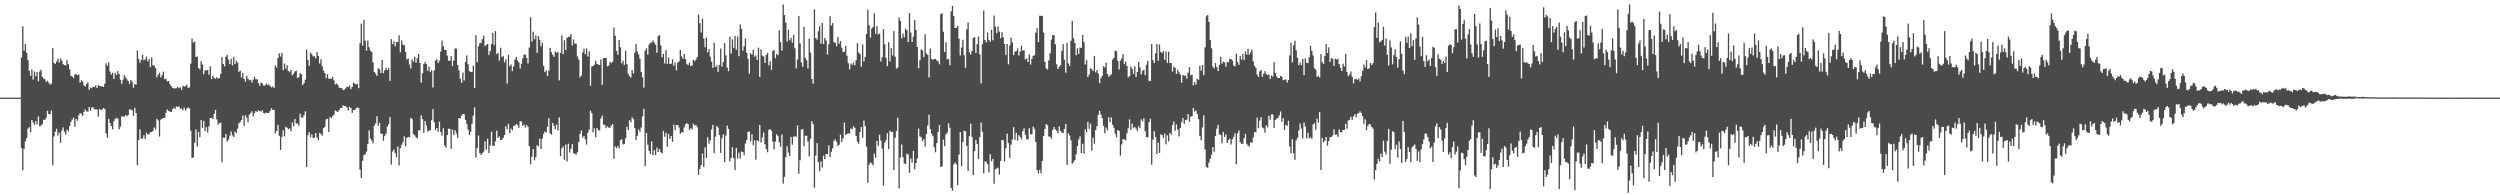 <?xml version="1.0" encoding="UTF-8"?>
<svg xmlns="http://www.w3.org/2000/svg" width="1920" height="150">
  <path d="M0 74.998h1v1.000H0zM1 74.998h1v1.000H1zM2 74.998h1v1.000H2zM3 74.998h1v1.000H3zM4 74.998h1v1.000H4zM5 74.998h1v1.000H5zM6 74.998h1v1.000H6zM7 74.998h1v1.000H7zM8 74.998h1v1.000H8zM9 74.998h1v1.000H9zM10 74.995h1v1.000H10zM11 74.998h1v1.000H11zM12 74.998h1v1.000H12zM13 74.998h1v1.000H13zM14 74.998h1v1.000H14zM15 74.998h1v1.000H15zM16 44.144h1v69.454H16zM17 20.297h1v110.477H17zM18 38.992h1v75.323H18zM19 33.797h1v74.767H19zM20 40.544h1v65.618H20zM21 46.211h1v52.538H21zM22 54.408h1v43.206H22zM23 58.264h1v43.295H23zM24 53.481h1v38.681H24zM25 61.127h1v32.991H25zM26 54.902h1v40.979H26zM27 58.553h1v34.554H27zM28 55.337h1v40.224H28zM29 62.473h1v26.900H29zM30 54.975h1v42.073H30zM31 53.540h1v42.924H31zM32 59.003h1v36.271H32zM33 60.260h1v31.698H33zM34 60.887h1v31.171H34zM35 63.018h1v27.404H35zM36 62.038h1v23.051H36zM37 63.515h1v24.062H37zM38 64.899h1v22.943H38zM39 64.215h1v20.705H39zM40 37.024h1v89.962H40zM41 48.470h1v56.401H41zM42 49.026h1v52.116H42zM43 47.262h1v51.627H43zM44 45.220h1v58.848H44zM45 48.042h1v53.849H45zM46 44.948h1v64.705H46zM47 46.600h1v53.673H47zM48 49.274h1v48.557H48zM49 49.917h1v51.302H49zM50 50.345h1v52.904H50zM51 46.243h1v53.350H51zM52 49.253h1v51.611H52zM53 53.231h1v43.597H53zM54 58.262h1v35.291H54zM55 58.857h1v32.911H55zM56 60.027h1v30.215H56zM57 57.225h1v40.089H57zM58 56.985h1v34.392H58zM59 57.825h1v34.950H59zM60 57.253h1v31.254H60zM61 63.480h1v23.291H61zM62 61.739h1v25.740H62zM63 62.693h1v26.431H63zM64 65.703h1v20.135H64zM65 66.412h1v17.663H65zM66 64.510h1v20.984H66zM67 63.263h1v22.474H67zM68 68.999h1v13.174H68zM69 67.184h1v17.768H69zM70 67.735h1v14.738H70zM71 66.563h1v15.843H71zM72 66.909h1v16.889H72zM73 65.611h1v18.423H73zM74 67.612h1v16.463H74zM75 65.380h1v24.204H75zM76 66.076h1v17.628H76zM77 66.186h1v18.459H77zM78 66.316h1v17.690H78zM79 66.728h1v16.166H79zM80 64.268h1v19.505H80zM81 48.589h1v53.913H81zM82 50.489h1v55.293H82zM83 47.882h1v43.343H83zM84 54.964h1v39.452H84zM85 57.266h1v39.532H85zM86 55.836h1v43.520H86zM87 60.674h1v32.341H87zM88 55.865h1v35.339H88zM89 57.539h1v32.991H89zM90 54.616h1v36.527H90zM91 56.770h1v42.620H91zM92 61.324h1v35.850H92zM93 64.343h1v24.911H93zM94 61.084h1v28.610H94zM95 57.715h1v31.744H95zM96 59.443h1v28.878H96zM97 60.972h1v28.365H97zM98 62.299h1v26.028H98zM99 64.403h1v19.656H99zM100 61.434h1v22.698H100zM101 62.679h1v22.128H101zM102 67.284h1v21.703H102zM103 64.455h1v18.398H103zM104 65.076h1v21.705H104zM105 38.702h1v88.168H105zM106 45.133h1v62.608H106zM107 48.207h1v51.167H107zM108 45.987h1v60.480H108zM109 42.119h1v64.380H109zM110 46.310h1v57.564H110zM111 45.513h1v61.196H111zM112 43.444h1v58.390H112zM113 47.173h1v56.037H113zM114 45.234h1v57.937H114zM115 51.489h1v50.070H115zM116 44.126h1v57.255H116zM117 50.111h1v50.514H117zM118 50.441h1v47.463H118zM119 52.304h1v47.079H119zM120 59.411h1v31.853H120zM121 57.326h1v35.255H121zM122 55.868h1v49.006H122zM123 59.470h1v32.487H123zM124 57.706h1v33.437H124zM125 55.000h1v35.504H125zM126 60.873h1v29.599H126zM127 60.583h1v26.022H127zM128 62.480h1v21.664H128zM129 62.132h1v23.012H129zM130 64.526h1v21.199H130zM131 66.126h1v19.874H131zM132 67.376h1v16.665H132zM133 67.946h1v14.676H133zM134 67.841h1v15.775H134zM135 67.811h1v13.973H135zM136 66.808h1v15.411H136zM137 67.756h1v13.884H137zM138 66.957h1v16.530H138zM139 69.083h1v14.294H139zM140 65.838h1v18.883H140zM141 66.582h1v16.061H141zM142 66.179h1v18.652H142zM143 64.950h1v18.505H143zM144 67.545h1v14.850H144zM145 67.049h1v16.241H145zM146 48.882h1v51.535H146zM147 29.597h1v91.795H147zM148 32.691h1v88.177H148zM149 31.876h1v77.710H149zM150 43.838h1v55.614H150zM151 43.295h1v69.214H151zM152 52.197h1v49.120H152zM153 53.345h1v51.920H153zM154 46.976h1v45.163H154zM155 49.507h1v48.754H155zM156 57.026h1v35.850H156zM157 54.064h1v46.745H157zM158 54.124h1v43.581H158zM159 53.725h1v48.015H159zM160 57.465h1v39.537H160zM161 50.896h1v39.793H161zM162 60.729h1v29.762H162zM163 58.159h1v33.277H163zM164 59.793h1v27.654H164zM165 60.484h1v23.877H165zM166 59.354h1v32.352H166zM167 60.390h1v35.374H167zM168 59.960h1v34.534H168zM169 56.797h1v37.479H169zM170 43.929h1v80.576H170zM171 49.214h1v56.493H171zM172 50.926h1v54.959H172zM173 43.616h1v59.294H173zM174 42.098h1v66.774H174zM175 45.765h1v61.546H175zM176 49.228h1v55.016H176zM177 45.055h1v55.943H177zM178 50.283h1v53.771H178zM179 43.684h1v61.475H179zM180 49.214h1v51.782H180zM181 46.694h1v55.534H181zM182 48.072h1v50.706H182zM183 55.209h1v39.514H183zM184 54.302h1v39.505H184zM185 59.557h1v32.627H185zM186 55.877h1v32.941H186zM187 60.697h1v35.902H187zM188 62.757h1v25.779H188zM189 58.202h1v32.103H189zM190 60.306h1v33.746H190zM191 61.663h1v26.477H191zM192 61.260h1v25.619H192zM193 63.501h1v21.954H193zM194 61.171h1v28.198H194zM195 58.990h1v27.930H195zM196 60.963h1v24.310H196zM197 60.837h1v25.253H197zM198 63.840h1v20.771H198zM199 65.840h1v19.471H199zM200 63.414h1v22.337H200zM201 64.119h1v20.457H201zM202 65.749h1v21.034H202zM203 65.691h1v21.481H203zM204 64.128h1v22.350H204zM205 65.172h1v21.602H205zM206 64.833h1v21.879H206zM207 66.161h1v18.926H207zM208 67.145h1v16.079H208zM209 66.360h1v18.073H209zM210 67.593h1v16.768H210zM211 50.281h1v52.226H211zM212 51.897h1v48.644H212zM213 44.538h1v51.425H213zM214 40.974h1v63.300H214zM215 43.476h1v71.560H215zM216 40.620h1v64.442H216zM217 53.938h1v46.149H217zM218 48.811h1v55.888H218zM219 52.810h1v44.554H219zM220 50.153h1v47.923H220zM221 54.545h1v44.685H221zM222 55.486h1v43.071H222zM223 53.652h1v47.104H223zM224 57.859h1v36.191H224zM225 56.751h1v40.210H225zM226 54.897h1v36.502H226zM227 54.261h1v40.590H227zM228 60.015h1v34.950H228zM229 59.237h1v37.321H229zM230 56.083h1v31.256H230zM231 57.117h1v33.094H231zM232 65.279h1v25.104H232zM233 63.826h1v24.577H233zM234 61.176h1v24.296H234zM235 38.102h1v90.143H235zM236 45.987h1v57.955H236zM237 50.491h1v51.027H237zM238 40.315h1v65.037H238zM239 41.622h1v61.469H239zM240 43.332h1v62.718H240zM241 43.080h1v62.650H241zM242 44.774h1v57.394H242zM243 39.869h1v65.746H243zM244 43.039h1v64.719H244zM245 48.800h1v53.137H245zM246 45.527h1v57.401H246zM247 50.867h1v53.309H247zM248 54.147h1v44.183H248zM249 56.053h1v41.329H249zM250 60.049h1v31.691H250zM251 56.962h1v34.195H251zM252 60.358h1v41.039H252zM253 60.429h1v29.306H253zM254 60.519h1v30.276H254zM255 59.008h1v30.148H255zM256 61.697h1v26.349H256zM257 64.822h1v20.025H257zM258 64.085h1v21.435H258zM259 65.154h1v20.817H259zM260 67.371h1v17.152H260zM261 67.442h1v15.479H261zM262 67.678h1v15.120H262zM263 69.223h1v11.609H263zM264 68.788h1v12.666H264zM265 67.907h1v13.662H265zM266 66.353h1v16.209H266zM267 66.914h1v17.850H267zM268 65.712h1v16.287H268zM269 68.500h1v14.399H269zM270 66.799h1v19.915H270zM271 63.332h1v21.254H271zM272 64.378h1v20.082H272zM273 64.815h1v18.473H273zM274 64.362h1v18.073H274zM275 67.738h1v15.319H275zM276 33.119h1v97.153H276zM277 18.102h1v118.602H277zM278 34.943h1v88.575H278zM279 15.276h1v103.983H279zM280 31.219h1v87.151H280zM281 38.844h1v77.612H281zM282 31.064h1v79.443H282zM283 36.241h1v63.934H283zM284 38.995h1v67.406H284zM285 39.844h1v68.069H285zM286 47.898h1v62.135H286zM287 55.245h1v41.272H287zM288 56.513h1v38.207H288zM289 58.317h1v30.995H289zM290 52.489h1v44.069H290zM291 53.183h1v41.192H291zM292 56.140h1v46.420H292zM293 45.985h1v56.831H293zM294 56.234h1v51.796H294zM295 53.959h1v50.404H295zM296 51.855h1v50.821H296zM297 53.799h1v43.355H297zM298 52.155h1v43.339H298zM299 62.169h1v27.720H299zM300 30.070h1v96.323H300zM301 33.884h1v82.505H301zM302 31.739h1v83.034H302zM303 35.587h1v82.036H303zM304 32.229h1v88.525H304zM305 32.373h1v80.095H305zM306 27.072h1v100.008H306zM307 40.231h1v73.586H307zM308 31.059h1v80.148H308zM309 34.401h1v74.824H309zM310 34.666h1v70.068H310zM311 39.851h1v72.558H311zM312 45.625h1v60.354H312zM313 44.989h1v60.178H313zM314 49.498h1v55.918H314zM315 52.666h1v37.832H315zM316 45.781h1v45.486H316zM317 47.314h1v55.520H317zM318 43.490h1v60.324H318zM319 48.152h1v57.372H319zM320 44.742h1v61.441H320zM321 41.460h1v58.569H321zM322 48.379h1v51.782H322zM323 63.448h1v25.204H323zM324 56.282h1v35.243H324zM325 49.203h1v52.814H325zM326 47.642h1v45.351H326zM327 49.184h1v47.168H327zM328 54.408h1v46.651H328zM329 51.151h1v49.004H329zM330 55.396h1v44.781H330zM331 53.876h1v38.482H331zM332 67.195h1v16.642H332zM333 54.128h1v39.695H333zM334 46.591h1v53.375H334zM335 45.525h1v52.762H335zM336 48.415h1v52.810H336zM337 46.630h1v46.825H337zM338 39.599h1v61.816H338zM339 31.160h1v72.926H339zM340 35.598h1v62.940H340zM341 38.308h1v73.450H341zM342 38.303h1v75.179H342zM343 42.751h1v60.965H343zM344 46.548h1v52.265H344zM345 46.777h1v52.251H345zM346 42.998h1v71.274H346zM347 50.807h1v48.777H347zM348 46.500h1v57.138H348zM349 37.175h1v62.833H349zM350 37.392h1v65.092H350zM351 49.995h1v55.930H351zM352 54.089h1v36.635H352zM353 60.539h1v30.428H353zM354 63.602h1v25.255H354zM355 55.730h1v31.748H355zM356 61.777h1v26.051H356zM357 47.596h1v44.522H357zM358 42.613h1v52.517H358zM359 49.384h1v50.155H359zM360 54.556h1v49.129H360zM361 55.280h1v46.012H361zM362 55.440h1v39.528H362zM363 50.377h1v38.461H363zM364 67.637h1v14.832H364zM365 27.104h1v93.855H365zM366 47.765h1v65.971H366zM367 35.513h1v68.509H367zM368 33.199h1v84.432H368zM369 32.945h1v86.078H369zM370 30.082h1v87.511H370zM371 27.308h1v89.147H371zM372 35.440h1v73.130H372zM373 34.495h1v80.379H373zM374 33.767h1v72.766H374zM375 42.206h1v75.332H375zM376 39.153h1v72.533H376zM377 33.774h1v67.376H377zM378 25.227h1v86.872H378zM379 34.666h1v77.220H379zM380 23.893h1v84.602H380zM381 41.549h1v58.809H381zM382 40.725h1v65.275H382zM383 46.438h1v58.353H383zM384 36.626h1v70.901H384zM385 43.838h1v63.528H385zM386 42.908h1v62.972H386zM387 47.903h1v55.795H387zM388 45.509h1v51.418H388zM389 64.091h1v35.287H389zM390 42.087h1v53.027H390zM391 50.878h1v51.354H391zM392 49.532h1v49.258H392zM393 54.625h1v45.454H393zM394 50.983h1v45.758H394zM395 45.776h1v50.510H395zM396 43.716h1v51.409H396zM397 46.509h1v49.557H397zM398 47.912h1v50.217H398zM399 52.560h1v40.503H399zM400 48.880h1v44.529H400zM401 44.893h1v51.704H401zM402 41.931h1v53.732H402zM403 41.975h1v56.019H403zM404 44.506h1v51.519H404zM405 48.720h1v48.724H405zM406 36.582h1v75.609H406zM407 13.250h1v112.958H407zM408 31.952h1v88.401H408zM409 24.314h1v90.168H409zM410 30.167h1v92.942H410zM411 27.335h1v93.425H411zM412 40.615h1v70.832H412zM413 27.738h1v84.755H413zM414 30.499h1v76.073H414zM415 35.582h1v78.786H415zM416 32.831h1v73.620H416zM417 50.519h1v52.245H417zM418 55.389h1v45.653H418zM419 54.053h1v47.729H419zM420 58.388h1v38.997H420zM421 54.398h1v36.408H421zM422 36.701h1v65.824H422zM423 40.134h1v63.217H423zM424 42.030h1v52.451H424zM425 43.682h1v52.943H425zM426 39.542h1v59.619H426zM427 40.583h1v55.078H427zM428 39.972h1v60.217H428zM429 61.688h1v28.498H429zM430 40.702h1v79.280H430zM431 27.196h1v86.739H431zM432 41.556h1v70.946H432zM433 30.894h1v91.880H433zM434 38.354h1v72.631H434zM435 29.089h1v94.938H435zM436 28.205h1v82.189H436zM437 28.281h1v88.866H437zM438 26.168h1v88.165H438zM439 34.856h1v75.911H439zM440 30.322h1v87.378H440zM441 33.424h1v84.645H441zM442 33.517h1v85.194H442zM443 43.295h1v73.654H443zM444 45.753h1v63.471H444zM445 59.484h1v43.284H445zM446 57.978h1v42.293H446zM447 40.338h1v65.449H447zM448 37.429h1v66.994H448zM449 41.643h1v65.323H449zM450 37.118h1v73.922H450zM451 43.435h1v58.550H451zM452 39.443h1v59.999H452zM453 65.840h1v19.169H453zM454 51.068h1v35.843H454zM455 50.782h1v50.782H455zM456 49.660h1v48.965H456zM457 46.642h1v58.859H457zM458 49.173h1v49.127H458zM459 49.562h1v50.375H459zM460 49.942h1v50.294H460zM461 45.644h1v45.385H461zM462 65.089h1v23.648H462zM463 44.653h1v51.011H463zM464 44.479h1v51.588H464zM465 44.433h1v53.977H465zM466 50.878h1v46.179H466zM467 50.388h1v47.637H467zM468 47.420h1v50.617H468zM469 48.482h1v47.907H469zM470 47.360h1v47.875H470zM471 21.192h1v100.733H471zM472 27.420h1v84.995H472zM473 38.933h1v74.815H473zM474 41.979h1v70.175H474zM475 30.672h1v83.459H475zM476 36.282h1v71.461H476zM477 48.624h1v58.298H477zM478 46.614h1v64.391H478zM479 49.807h1v60.860H479zM480 38.972h1v67.280H480zM481 49.306h1v47.958H481zM482 56.804h1v43.076H482zM483 58.543h1v33.753H483zM484 59.555h1v34.280H484zM485 53.808h1v36.298H485zM486 56.374h1v34.985H486zM487 40.514h1v57.868H487zM488 33.714h1v73.908H488zM489 39.512h1v64.886H489zM490 41.908h1v57.536H490zM491 45.094h1v56.138H491zM492 55.211h1v42.611H492zM493 59.464h1v29.894H493zM494 67.296h1v16.212H494zM495 38.887h1v88.719H495zM496 37.083h1v65.000H496zM497 41.956h1v69.196H497zM498 34.156h1v81.761H498zM499 32.865h1v85.286H499zM500 32.579h1v76.057H500zM501 31.009h1v88.339H501zM502 32.597h1v82.896H502zM503 34.280h1v84.764H503zM504 40.519h1v72.869H504zM505 27.729h1v89.040H505zM506 27.001h1v87.469H506zM507 34.886h1v82.095H507zM508 43.991h1v73.663H508zM509 41.366h1v59.145H509zM510 48.786h1v56.227H510zM511 38.628h1v63.441H511zM512 48.994h1v63.663H512zM513 44.128h1v58.727H513zM514 49.207h1v57.504H514zM515 48.912h1v55.598H515zM516 45.515h1v63.364H516zM517 50.473h1v45.259H517zM518 48.047h1v51.933H518zM519 54.000h1v42.000H519zM520 48.049h1v47.974H520zM521 47.081h1v50.789H521zM522 38.347h1v64.414H522zM523 43.259h1v58.280H523zM524 45.168h1v56.559H524zM525 41.352h1v56.559H525zM526 45.412h1v49.963H526zM527 49.235h1v45.330H527zM528 50.045h1v45.376H528zM529 48.116h1v51.764H529zM530 50.693h1v47.775H530zM531 50.338h1v49.017H531zM532 45.829h1v49.182H532zM533 47.001h1v49.269H533zM534 45.669h1v50.269H534zM535 43.755h1v53.979H535zM536 11.272h1v123.093H536zM537 17.752h1v112.017H537zM538 24.909h1v101.804H538zM539 14.413h1v103.503H539zM540 29.695h1v98.561H540zM541 36.317h1v76.767H541zM542 28.835h1v92.397H542zM543 40.226h1v65.133H543zM544 37.711h1v72.578H544zM545 43.575h1v64.130H545zM546 47.273h1v52.213H546zM547 52.185h1v43.728H547zM548 32.833h1v84.835H548zM549 51.466h1v53.458H549zM550 50.198h1v46.598H550zM551 55.142h1v42.863H551zM552 50.047h1v53.565H552zM553 37.269h1v80.202H553zM554 51.185h1v54.989H554zM555 47.685h1v55.520H555zM556 33.051h1v91.317H556zM557 42.501h1v61.562H557zM558 51.823h1v44.604H558zM559 54.694h1v44.289H559zM560 28.308h1v95.473H560zM561 41.036h1v80.335H561zM562 30.288h1v82.855H562zM563 36.729h1v84.846H563zM564 27.621h1v103.031H564zM565 38.116h1v75.517H565zM566 27.985h1v93.837H566zM567 43.167h1v74.011H567zM568 18.743h1v102.974H568zM569 22.174h1v94.192H569zM570 38.889h1v77.856H570zM571 35.561h1v83.638H571zM572 29.581h1v80.667H572zM573 40.640h1v66.943H573zM574 45.135h1v56.065H574zM575 56.685h1v44.344H575zM576 40.833h1v67.754H576zM577 42.082h1v61.057H577zM578 38.258h1v73.235H578zM579 43.623h1v64.156H579zM580 42.535h1v80.132H580zM581 46.120h1v61.549H581zM582 36.605h1v72.011H582zM583 59.090h1v36.905H583zM584 37.971h1v71.594H584zM585 42.693h1v62.949H585zM586 43.295h1v58.450H586zM587 48.308h1v62.510H587zM588 42.226h1v72.279H588zM589 40.544h1v76.408H589zM590 50.132h1v49.633H590zM591 46.999h1v52.061H591zM592 53.668h1v46.717H592zM593 39.265h1v69.452H593zM594 38.299h1v76.469H594zM595 44.751h1v64.069H595zM596 41.439h1v61.750H596zM597 42.419h1v62.155H597zM598 23.332h1v86.060H598zM599 32.366h1v80.338H599zM600 38.921h1v64.449H600zM601 3.413h1v137.636H601zM602 11.508h1v124.258H602zM603 17.464h1v103.292H603zM604 31.879h1v80.452H604zM605 22.765h1v94.437H605zM606 30.878h1v88.909H606zM607 28.997h1v76.186H607zM608 32.755h1v78.383H608zM609 26.848h1v78.111H609zM610 37.045h1v67.596H610zM611 52.528h1v52.522H611zM612 45.795h1v50.549H612zM613 12.220h1v121.214H613zM614 33.437h1v89.658H614zM615 47.937h1v51.611H615zM616 51.347h1v47.736H616zM617 20.480h1v91.811H617zM618 44.669h1v59.539H618zM619 46.278h1v57.946H619zM620 52.565h1v56.108H620zM621 29.569h1v90.550H621zM622 40.414h1v66.115H622zM623 60.647h1v32.487H623zM624 64.261h1v31.050H624zM625 7.150h1v137.032H625zM626 29.208h1v90.241H626zM627 30.469h1v79.498H627zM628 24.026h1v100.575H628zM629 20.238h1v111.291H629zM630 33.570h1v90.450H630zM631 17.688h1v110.976H631zM632 33.836h1v85.693H632zM633 29.201h1v92.924H633zM634 31.137h1v87.144H634zM635 41.911h1v76.563H635zM636 34.012h1v77.650H636zM637 12.444h1v108.241H637zM638 19.736h1v96.794H638zM639 17.725h1v96.123H639zM640 32.268h1v75.918H640zM641 32.961h1v74.002H641zM642 35.538h1v73.430H642zM643 28.477h1v83.693H643zM644 33.572h1v77.586H644zM645 31.524h1v71.873H645zM646 36.658h1v72.459H646zM647 40.052h1v66.133H647zM648 39.750h1v54.369H648zM649 35.294h1v68.289H649zM650 42.794h1v60.125H650zM651 48.587h1v53.604H651zM652 53.279h1v49.432H652zM653 48.667h1v50.022H653zM654 49.862h1v49.505H654zM655 48.067h1v49.020H655zM656 50.187h1v47.974H656zM657 46.230h1v58.168H657zM658 33.135h1v75.680H658zM659 40.302h1v70.013H659zM660 41.437h1v59.951H660zM661 51.283h1v46.259H661zM662 34.087h1v71.777H662zM663 47.209h1v45.383H663zM664 43.673h1v53.245H664zM665 26.113h1v86.561H665zM666 7.425h1v132.825H666zM667 19.457h1v107.046H667zM668 28.814h1v95.794H668zM669 21.842h1v103.624H669zM670 20.666h1v106.322H670zM671 10.165h1v107.840H671zM672 25.955h1v95.229H672zM673 20.052h1v88.179H673zM674 26.532h1v85.373H674zM675 25.697h1v77.792H675zM676 47.243h1v60.679H676zM677 43.968h1v70.143H677zM678 22.378h1v120.147H678zM679 34.012h1v75.540H679zM680 44.499h1v63.277H680zM681 50.791h1v51.540H681zM682 32.401h1v82.079H682zM683 47.161h1v53.265H683zM684 36.774h1v64.590H684zM685 42.588h1v58.690H685zM686 23.859h1v106.755H686zM687 43.520h1v62.299H687zM688 52.780h1v47.738H688zM689 51.860h1v38.553H689zM690 13.403h1v131.225H690zM691 15.974h1v104.986H691zM692 29.473h1v81.509H692zM693 25.779h1v94.954H693zM694 28.693h1v96.856H694zM695 21.890h1v104.061H695zM696 23.133h1v94.899H696zM697 32.323h1v86.320H697zM698 10.025h1v122.731H698zM699 25.031h1v96.753H699zM700 32.254h1v92.594H700zM701 28.173h1v87.685H701zM702 15.342h1v114.585H702zM703 23.030h1v102.244H703zM704 36.111h1v85.634H704zM705 52.419h1v46.328H705zM706 46.264h1v58.532H706zM707 38.040h1v67.445H707zM708 38.649h1v69.868H708zM709 44.003h1v62.920H709zM710 26.250h1v86.320H710zM711 41.043h1v61.963H711zM712 42.146h1v54.325H712zM713 59.502h1v28.542H713zM714 37.287h1v61.858H714zM715 45.335h1v57.271H715zM716 46.005h1v58.633H716zM717 45.300h1v67.818H717zM718 45.252h1v71.743H718zM719 46.447h1v63.405H719zM720 47.159h1v54.117H720zM721 49.379h1v46.658H721zM722 11.023h1v117.268H722zM723 10.107h1v117.686H723zM724 24.435h1v82.825H724zM725 39.871h1v72.425H725zM726 32.439h1v70.837H726zM727 45.648h1v56.172H727zM728 45.177h1v49.544H728zM729 50.109h1v48.038H729zM730 8.698h1v135.688H730zM731 4.539h1v141.936H731zM732 12.321h1v114.006H732zM733 21.547h1v103.217H733zM734 21.279h1v104.970H734zM735 19.901h1v122.454H735zM736 29.720h1v88.992H736zM737 42.613h1v58.839H737zM738 36.527h1v91.200H738zM739 30.540h1v78.532H739zM740 42.405h1v58.065H740zM741 52.096h1v48.777H741zM742 22.524h1v89.497H742zM743 17.331h1v114.022H743zM744 40.125h1v64.471H744zM745 41.862h1v53.121H745zM746 39.223h1v65.826H746zM747 29.198h1v105.196H747zM748 28.503h1v87.559H748zM749 40.601h1v66.854H749zM750 33.904h1v76.730H750zM751 28.068h1v94.006H751zM752 41.714h1v63.563H752zM753 64.023h1v30.096H753zM754 33.932h1v67.234H754zM755 8.070h1v125.072H755zM756 30.810h1v93.066H756zM757 32.611h1v91.722H757zM758 24.994h1v101.177H758zM759 30.787h1v101.633H759zM760 32.064h1v86.309H760zM761 22.957h1v100.935H761zM762 30.945h1v91.097H762zM763 11.954h1v129.149H763zM764 20.441h1v109.497H764zM765 25.527h1v103.812H765zM766 20.304h1v108.401H766zM767 24.300h1v109.900H767zM768 29.372h1v94.279H768zM769 24.728h1v82.764H769zM770 28.606h1v79.191H770zM771 33.865h1v90.118H771zM772 42.068h1v71.844H772zM773 33.813h1v68.768H773zM774 49.354h1v60.567H774zM775 34.904h1v86.412H775zM776 28.910h1v82.226H776zM777 32.581h1v74.581H777zM778 42.290h1v55.394H778zM779 39.601h1v67.715H779zM780 39.333h1v62.666H780zM781 37.161h1v70.832H781zM782 42.622h1v61.176H782zM783 39.629h1v65.559H783zM784 35.030h1v72.034H784zM785 38.935h1v61.755H785zM786 38.580h1v60.006H786zM787 45.550h1v57.907H787zM788 44.859h1v62.107H788zM789 47.635h1v59.466H789zM790 41.702h1v56.738H790zM791 49.548h1v53.780H791zM792 45.358h1v57.719H792zM793 42.929h1v54.341H793zM794 42.446h1v56.527H794zM795 25.019h1v84.073H795zM796 21.563h1v108.973H796zM797 32.263h1v100.930H797zM798 12.046h1v118.359H798zM799 12.147h1v120.943H799zM800 12.197h1v111.378H800zM801 25.058h1v79.365H801zM802 47.488h1v51.519H802zM803 52.492h1v42.789H803zM804 53.362h1v42.876H804zM805 46.376h1v58.443H805zM806 40.963h1v64.039H806zM807 30.409h1v76.140H807zM808 26.825h1v73.045H808zM809 27.024h1v70.516H809zM810 34.016h1v65.348H810zM811 49.418h1v50.983H811zM812 53.025h1v49.491H812zM813 51.279h1v45.866H813zM814 50.093h1v50.448H814zM815 39.056h1v62.737H815zM816 33.941h1v68.344H816zM817 45.808h1v53.334H817zM818 55.785h1v39.429H818zM819 33.128h1v93.484H819zM820 48.665h1v53.721H820zM821 50.636h1v53.416H821zM822 31.229h1v76.655H822zM823 16.022h1v109.783H823zM824 29.313h1v95.263H824zM825 32.957h1v89.971H825zM826 42.451h1v76.151H826zM827 37.097h1v75.114H827zM828 41.402h1v65.662H828zM829 36.532h1v68.195H829zM830 36.802h1v80.823H830zM831 26.809h1v83.695H831zM832 32.208h1v85.789H832zM833 49.585h1v49.766H833zM834 46.211h1v55.280H834zM835 59.196h1v34.399H835zM836 57.248h1v41.663H836zM837 52.455h1v42.542H837zM838 53.144h1v62.494H838zM839 54.568h1v51.178H839zM840 42.929h1v67.511H840zM841 55.540h1v44.410H841zM842 53.876h1v43.053H842zM843 56.451h1v31.769H843zM844 63.819h1v21.249H844zM845 60.036h1v27.928H845zM846 58.257h1v32.368H846zM847 50.917h1v45.710H847zM848 51.814h1v50.464H848zM849 48.042h1v49.997H849zM850 56.788h1v43.314H850zM851 58.910h1v31.142H851zM852 57.891h1v35.950H852zM853 57.198h1v33.085H853zM854 45.831h1v49.990H854zM855 44.501h1v53.529H855zM856 38.937h1v63.803H856zM857 39.379h1v66.177H857zM858 46.765h1v53.075H858zM859 53.364h1v47.195H859zM860 46.591h1v72.979H860zM861 44.854h1v66.087H861zM862 41.503h1v65.314H862zM863 49.315h1v57.781H863zM864 47.237h1v60.516H864zM865 50.713h1v51.714H865zM866 59.429h1v39.082H866zM867 58.365h1v33.346H867zM868 51.176h1v48.500H868zM869 52.842h1v42.041H869zM870 56.733h1v41.705H870zM871 50.906h1v46.527H871zM872 59.068h1v39.631H872zM873 55.312h1v45.323H873zM874 47.456h1v49.530H874zM875 51.750h1v46.774H875zM876 57.129h1v34.568H876zM877 54.314h1v38.940H877zM878 53.677h1v37.214H878zM879 57.708h1v42.991H879zM880 49.699h1v55.531H880zM881 46.628h1v58.942H881zM882 61.967h1v31.851H882zM883 62.320h1v28.800H883zM884 33.840h1v92.638H884zM885 46.243h1v61.015H885zM886 48.436h1v52.361H886zM887 40.972h1v64.215H887zM888 33.799h1v84.444H888zM889 46.621h1v62.945H889zM890 34.172h1v83.308H890zM891 39.777h1v63.400H891zM892 40.686h1v63.105H892zM893 39.221h1v66.914H893zM894 45.879h1v56.742H894zM895 39.523h1v71.308H895zM896 48.235h1v55.726H896zM897 39.665h1v69.001H897zM898 48.342h1v53.689H898zM899 48.454h1v55.023H899zM900 54.975h1v40.990H900zM901 51.210h1v42.091H901zM902 52.162h1v48.287H902zM903 56.808h1v38.713H903zM904 53.554h1v45.996H904zM905 55.595h1v49.157H905zM906 57.317h1v40.931H906zM907 63.485h1v30.347H907zM908 57.465h1v33.192H908zM909 58.147h1v37.012H909zM910 58.097h1v34.145H910zM911 60.356h1v31.561H911zM912 55.801h1v31.794H912zM913 51.553h1v41.949H913zM914 57.845h1v31.734H914zM915 57.275h1v31.856H915zM916 65.554h1v17.329H916zM917 62.959h1v22.767H917zM918 64.895h1v19.862H918zM919 60.397h1v27.056H919zM920 61.267h1v30.302H920zM921 50.512h1v54.087H921zM922 54.238h1v53.522H922zM923 49.949h1v47.894H923zM924 57.724h1v30.840H924zM925 36.395h1v78.387H925zM926 12.474h1v115.869H926zM927 11.595h1v117.265H927zM928 16.754h1v108.135H928zM929 30.714h1v91.283H929zM930 37.125h1v81.651H930zM931 51.167h1v61.791H931zM932 52.515h1v64.073H932zM933 48.429h1v55.943H933zM934 51.551h1v47.205H934zM935 54.522h1v41.256H935zM936 49.878h1v53.446H936zM937 43.588h1v59.924H937zM938 48.871h1v61.210H938zM939 47.367h1v53.968H939zM940 47.900h1v57.264H940zM941 51.249h1v51.894H941zM942 47.658h1v62.187H942zM943 47.761h1v59.871H943zM944 45.271h1v61.162H944zM945 45.433h1v65.565H945zM946 46.504h1v60.393H946zM947 50.324h1v54.723H947zM948 50.883h1v51.462H948zM949 41.201h1v84.979H949zM950 47.612h1v54.794H950zM951 49.825h1v50.448H951zM952 42.902h1v66.328H952zM953 45.788h1v64.774H953zM954 41.460h1v68.923H954zM955 46.147h1v59.967H955zM956 39.532h1v63.286H956zM957 41.995h1v68.422H957zM958 37.527h1v74.419H958zM959 41.931h1v70.569H959zM960 40.260h1v68.955H960zM961 38.113h1v71.686H961zM962 47.124h1v58.484H962zM963 50.603h1v50.977H963zM964 52.000h1v49.505H964zM965 57.243h1v33.099H965zM966 59.150h1v39.301H966zM967 54.842h1v37.782H967zM968 53.739h1v36.275H968zM969 58.965h1v38.940H969zM970 56.680h1v41.972H970zM971 54.698h1v47.168H971zM972 57.005h1v39.246H972zM973 57.701h1v40.148H973zM974 57.287h1v31.613H974zM975 60.738h1v31.169H975zM976 57.971h1v29.929H976zM977 58.818h1v29.061H977zM978 47.816h1v50.395H978zM979 56.131h1v36.044H979zM980 58.674h1v32.467H980zM981 59.901h1v30.629H981zM982 59.905h1v28.663H982zM983 58.282h1v27.331H983zM984 58.921h1v34.630H984zM985 61.574h1v29.189H985zM986 61.178h1v38.757H986zM987 60.935h1v34.937H987zM988 63.414h1v33.279H988zM989 61.402h1v31.300H989zM990 42.659h1v69.891H990zM991 32.881h1v84.899H991zM992 47.992h1v58.894H992zM993 34.788h1v82.844H993zM994 31.286h1v91.498H994zM995 38.624h1v69.221H995zM996 44.412h1v61.459H996zM997 50.157h1v50.134H997zM998 48.022h1v46.802H998zM999 49.992h1v48.734H999zM1000 45.213h1v61.246H1000zM1001 57.662h1v36.443H1001zM1002 44.843h1v52.313H1002zM1003 48.296h1v58.001H1003zM1004 48.544h1v53.318H1004zM1005 43.991h1v62.338H1005zM1006 35.110h1v70.308H1006zM1007 38.965h1v67.710H1007zM1008 42.629h1v52.991H1008zM1009 52.428h1v42.139H1009zM1010 53.403h1v46.218H1010zM1011 59.079h1v32.027H1011zM1012 58.328h1v35.836H1012zM1013 59.541h1v26.582H1013zM1014 41.595h1v88.907H1014zM1015 47.825h1v58.159H1015zM1016 48.983h1v60.436H1016zM1017 42.989h1v65.014H1017zM1018 33.824h1v71.400H1018zM1019 40.707h1v71.141H1019zM1020 36.335h1v72.036H1020zM1021 47.527h1v57.868H1021zM1022 44.577h1v60.693H1022zM1023 45.206h1v58.768H1023zM1024 50.594h1v48.713H1024zM1025 45.039h1v58.454H1025zM1026 45.692h1v57.607H1026zM1027 45.142h1v59.990H1027zM1028 49.228h1v50.086H1028zM1029 52.107h1v49.496H1029zM1030 54.524h1v47.015H1030zM1031 48.832h1v50.979H1031zM1032 51.162h1v48.578H1032zM1033 41.416h1v53.719H1033zM1034 55.282h1v43.568H1034zM1035 58.488h1v34.101H1035zM1036 57.122h1v34.918H1036zM1037 54.897h1v34.744H1037zM1038 58.923h1v33.117H1038zM1039 64.075h1v25.259H1039zM1040 60.841h1v26.850H1040zM1041 60.427h1v29.578H1041zM1042 61.386h1v25.820H1042zM1043 60.223h1v26.699H1043zM1044 62.556h1v23.026H1044zM1045 58.591h1v28.132H1045zM1046 54.396h1v34.840H1046zM1047 49.532h1v45.765H1047zM1048 51.787h1v39.931H1048zM1049 46.243h1v53.799H1049zM1050 53.007h1v43.648H1050zM1051 52.421h1v42.831H1051zM1052 48.445h1v47.216H1052zM1053 49.862h1v47.722H1053zM1054 48.484h1v50.283H1054zM1055 20.904h1v116.995H1055zM1056 9.556h1v121.104H1056zM1057 28.997h1v96.872H1057zM1058 17.352h1v104.578H1058zM1059 32.352h1v91.713H1059zM1060 31.817h1v86.224H1060zM1061 30.711h1v89.845H1061zM1062 20.531h1v87.451H1062zM1063 35.017h1v81.484H1063zM1064 29.494h1v89.145H1064zM1065 42.183h1v66.035H1065zM1066 50.249h1v48.777H1066zM1067 31.112h1v94.613H1067zM1068 36.390h1v78.568H1068zM1069 49.411h1v51.274H1069zM1070 42.323h1v59.143H1070zM1071 37.827h1v76.733H1071zM1072 43.771h1v67.401H1072zM1073 51.938h1v69.086H1073zM1074 45.433h1v63.226H1074zM1075 31.657h1v82.798H1075zM1076 41.277h1v83.876H1076zM1077 54.064h1v38.869H1077zM1078 56.980h1v44.282H1078zM1079 28.324h1v95.924H1079zM1080 32.776h1v89.307H1080zM1081 28.024h1v85.007H1081zM1082 36.871h1v79.983H1082zM1083 25.614h1v98.978H1083zM1084 35.433h1v77.728H1084zM1085 30.810h1v81.150H1085zM1086 45.978h1v64.934H1086zM1087 29.638h1v84.657H1087zM1088 13.438h1v110.122H1088zM1089 18.851h1v97.476H1089zM1090 35.710h1v88.795H1090zM1091 43.094h1v71.564H1091zM1092 28.331h1v82.333H1092zM1093 46.944h1v60.116H1093zM1094 51.386h1v51.263H1094zM1095 42.451h1v60.168H1095zM1096 47.106h1v58.143H1096zM1097 45.710h1v62.915H1097zM1098 50.761h1v63.098H1098zM1099 44.545h1v68.079H1099zM1100 35.882h1v88.461H1100zM1101 36.678h1v72.771H1101zM1102 51.656h1v45.348H1102zM1103 58.381h1v36.285H1103zM1104 41.679h1v64.426H1104zM1105 45.053h1v52.581H1105zM1106 45.900h1v53.492H1106zM1107 49.118h1v58.903H1107zM1108 46.802h1v69.873H1108zM1109 48.500h1v57.848H1109zM1110 43.419h1v54.925H1110zM1111 55.268h1v39.100H1111zM1112 35.225h1v83.489H1112zM1113 34.003h1v82.988H1113zM1114 34.616h1v86.824H1114zM1115 40.846h1v72.068H1115zM1116 36.214h1v72.427H1116zM1117 22.462h1v96.236H1117zM1118 22.508h1v93.963H1118zM1119 32.600h1v79.809H1119zM1120 4.104h1v140.483H1120zM1121 6.919h1v124.013H1121zM1122 30.450h1v86.778H1122zM1123 18.414h1v99.323H1123zM1124 15.276h1v106.874H1124zM1125 29.723h1v97.158H1125zM1126 44.916h1v75.513H1126zM1127 26.344h1v88.868H1127zM1128 22.305h1v85.847H1128zM1129 34.083h1v72.757H1129zM1130 40.842h1v55.653H1130zM1131 43.609h1v48.706H1131zM1132 10.616h1v124.081H1132zM1133 19.997h1v115.956H1133zM1134 34.174h1v71.713H1134zM1135 44.165h1v57.539H1135zM1136 18.040h1v83.649H1136zM1137 33.893h1v83.556H1137zM1138 43.648h1v63.007H1138zM1139 38.548h1v81.434H1139zM1140 31.755h1v88.431H1140zM1141 31.210h1v84.107H1141zM1142 49.162h1v61.430H1142zM1143 59.056h1v39.434H1143zM1144 6.056h1v139.124H1144zM1145 15.777h1v114.203H1145zM1146 29.931h1v90.862H1146zM1147 35.376h1v91.148H1147zM1148 22.691h1v103.043H1148zM1149 28.564h1v100.365H1149zM1150 21.698h1v105.391H1150zM1151 31.547h1v91.328H1151zM1152 27.644h1v89.571H1152zM1153 30.975h1v83.299H1153zM1154 37.383h1v90.873H1154zM1155 32.208h1v79.990H1155zM1156 8.009h1v105.322H1156zM1157 11.268h1v111.621H1157zM1158 22.680h1v105.336H1158zM1159 12.849h1v106.416H1159zM1160 23.740h1v86.419H1160zM1161 28.294h1v87.483H1161zM1162 26.406h1v91.534H1162zM1163 30.830h1v82.590H1163zM1164 39.210h1v73.560H1164zM1165 35.133h1v85.288H1165zM1166 34.387h1v73.899H1166zM1167 34.314h1v66.879H1167zM1168 60.228h1v47.365H1168zM1169 36.816h1v80.992H1169zM1170 47.690h1v69.628H1170zM1171 48.225h1v64.178H1171zM1172 47.779h1v62.553H1172zM1173 48.704h1v58.420H1173zM1174 49.143h1v56.065H1174zM1175 51.746h1v47.633H1175zM1176 48.772h1v51.123H1176zM1177 34.559h1v78.230H1177zM1178 39.418h1v74.041H1178zM1179 43.492h1v60.345H1179zM1180 42.867h1v58.454H1180zM1181 46.870h1v66.275H1181zM1182 49.528h1v48.798H1182zM1183 40.844h1v56.749H1183zM1184 47.644h1v56.110H1184zM1185 5.571h1v137.579H1185zM1186 13.513h1v117.261H1186zM1187 11.327h1v124.660H1187zM1188 12.618h1v121.509H1188zM1189 21.378h1v108.689H1189zM1190 13.840h1v105.636H1190zM1191 32.378h1v92.777H1191zM1192 20.011h1v92.045H1192zM1193 24.989h1v89.795H1193zM1194 22.119h1v82.148H1194zM1195 20.647h1v85.478H1195zM1196 38.235h1v65.053H1196zM1197 17.363h1v127.842H1197zM1198 28.086h1v98.904H1198zM1199 32.787h1v76.401H1199zM1200 40.107h1v66.096H1200zM1201 24.845h1v97.025H1201zM1202 35.495h1v89.046H1202zM1203 19.922h1v104.675H1203zM1204 23.348h1v102.420H1204zM1205 28.802h1v108.826H1205zM1206 30.002h1v82.446H1206zM1207 37.846h1v69.280H1207zM1208 45.786h1v51.267H1208zM1209 17.065h1v128.920H1209zM1210 16.104h1v107.977H1210zM1211 29.723h1v87.428H1211zM1212 29.356h1v87.820H1212zM1213 23.204h1v102.475H1213zM1214 41.082h1v87.822H1214zM1215 16.885h1v103.287H1215zM1216 36.493h1v81.441H1216zM1217 12.234h1v113.784H1217zM1218 12.003h1v99.019H1218zM1219 26.987h1v102.464H1219zM1220 27.411h1v102.294H1220zM1221 19.791h1v108.204H1221zM1222 25.031h1v100.104H1222zM1223 32.682h1v92.830H1223zM1224 45.449h1v54.442H1224zM1225 44.813h1v64.856H1225zM1226 44.838h1v69.587H1226zM1227 33.277h1v74.345H1227zM1228 37.830h1v70.141H1228zM1229 32.691h1v76.110H1229zM1230 22.250h1v103.178H1230zM1231 40.906h1v65.428H1231zM1232 50.137h1v45.996H1232zM1233 38.253h1v60.439H1233zM1234 40.022h1v53.261H1234zM1235 45.786h1v53.194H1235zM1236 51.611h1v48.363H1236zM1237 38.665h1v80.571H1237zM1238 29.471h1v90.294H1238zM1239 39.015h1v75.581H1239zM1240 45.630h1v59.786H1240zM1241 56.284h1v54.993H1241zM1242 7.253h1v123.100H1242zM1243 21.485h1v106.458H1243zM1244 36.587h1v79.296H1244zM1245 41.764h1v64.497H1245zM1246 38.949h1v68.816H1246zM1247 43.163h1v59.553H1247zM1248 40.265h1v66.996H1248zM1249 23.195h1v94.789H1249zM1250 10.581h1v137.492H1250zM1251 3.383h1v135.281H1251zM1252 17.404h1v109.776H1252zM1253 16.557h1v116.457H1253zM1254 17.626h1v124.695H1254zM1255 20.071h1v95.851H1255zM1256 44.465h1v74.171H1256zM1257 50.031h1v53.780H1257zM1258 33.398h1v94.945H1258zM1259 30.972h1v74.213H1259zM1260 42.879h1v58.482H1260zM1261 53.794h1v42.787H1261zM1262 14.518h1v122.314H1262zM1263 35.749h1v82.549H1263zM1264 44.913h1v61.812H1264zM1265 50.386h1v50.652H1265zM1266 23.266h1v116.196H1266zM1267 23.023h1v101.981H1267zM1268 29.977h1v89.806H1268zM1269 41.487h1v74.844H1269zM1270 27.370h1v102.617H1270zM1271 42.286h1v64.561H1271zM1272 54.895h1v61.782H1272zM1273 59.969h1v34.284H1273zM1274 8.931h1v126.137H1274zM1275 18.230h1v109.248H1275zM1276 32.135h1v92.493H1276zM1277 22.650h1v96.297H1277zM1278 22.838h1v107.735H1278zM1279 30.146h1v83.574H1279zM1280 26.605h1v93.617H1280zM1281 32.307h1v86.481H1281zM1282 10.920h1v131.866H1282zM1283 27.791h1v104.423H1283zM1284 30.686h1v103.883H1284zM1285 20.293h1v106.421H1285zM1286 24.037h1v115.576H1286zM1287 22.987h1v98.190H1287zM1288 30.906h1v81.676H1288zM1289 35.658h1v68.722H1289zM1290 33.726h1v79.243H1290zM1291 42.705h1v76.499H1291zM1292 28.775h1v77.300H1292zM1293 48.493h1v57.880H1293zM1294 36.891h1v74.242H1294zM1295 37.170h1v73.764H1295zM1296 32.284h1v76.163H1296zM1297 47.111h1v58.447H1297zM1298 48.479h1v55.447H1298zM1299 41.210h1v60.118H1299zM1300 46.582h1v61.553H1300zM1301 51.141h1v51.105H1301zM1302 42.316h1v74.732H1302zM1303 39.530h1v76.334H1303zM1304 34.319h1v74.954H1304zM1305 39.201h1v69.967H1305zM1306 42.721h1v69.798H1306zM1307 44.522h1v66.348H1307zM1308 44.913h1v69.656H1308zM1309 36.273h1v68.690H1309zM1310 40.757h1v59.562H1310zM1311 38.077h1v67.259H1311zM1312 53.114h1v56.323H1312zM1313 26.976h1v87.101H1313zM1314 42.780h1v67.598H1314zM1315 9.851h1v126.141H1315zM1316 24.067h1v99.925H1316zM1317 18.022h1v98.593H1317zM1318 36.209h1v79.887H1318zM1319 32.449h1v88.566H1319zM1320 46.733h1v55.087H1320zM1321 44.625h1v69.342H1321zM1322 56.621h1v43.847H1322zM1323 47.511h1v53.362H1323zM1324 48.047h1v53.970H1324zM1325 51.320h1v48.285H1325zM1326 44.419h1v52.890H1326zM1327 25.701h1v101.301H1327zM1328 46.083h1v68.154H1328zM1329 39.581h1v63.597H1329zM1330 46.898h1v56.655H1330zM1331 34.854h1v68.035H1331zM1332 45.170h1v64.428H1332zM1333 51.942h1v43.835H1333zM1334 49.347h1v51.180H1334zM1335 42.577h1v78.349H1335zM1336 52.528h1v44.559H1336zM1337 57.475h1v40.093H1337zM1338 57.463h1v42.796H1338zM1339 32.810h1v92.287H1339zM1340 43.158h1v62.251H1340zM1341 50.084h1v55.115H1341zM1342 44.115h1v60.363H1342zM1343 36.932h1v75.112H1343zM1344 41.331h1v69.154H1344zM1345 36.484h1v75.249H1345zM1346 42.618h1v62.375H1346zM1347 25.774h1v87.076H1347zM1348 34.433h1v76.092H1348zM1349 44.410h1v64.021H1349zM1350 30.952h1v81.754H1350zM1351 39.880h1v68.230H1351zM1352 45.488h1v58.351H1352zM1353 49.287h1v52.144H1353zM1354 55.815h1v41.421H1354zM1355 57.273h1v38.528H1355zM1356 35.184h1v82.551H1356zM1357 43.661h1v60.372H1357zM1358 48.360h1v55.346H1358zM1359 37.978h1v75.513H1359zM1360 37.193h1v74.478H1360zM1361 39.100h1v74.323H1361zM1362 50.945h1v49.127H1362zM1363 50.608h1v54.288H1363zM1364 59.418h1v36.150H1364zM1365 35.559h1v81.102H1365zM1366 45.296h1v66.424H1366zM1367 41.487h1v58.466H1367zM1368 44.671h1v59.686H1368zM1369 42.627h1v69.571H1369zM1370 42.373h1v68.747H1370zM1371 56.593h1v50.329H1371zM1372 51.187h1v50.443H1372zM1373 47.601h1v56.252H1373zM1374 41.519h1v64.483H1374zM1375 40.624h1v50.594H1375zM1376 49.821h1v53.778H1376zM1377 45.918h1v66.492H1377zM1378 47.713h1v58.910H1378zM1379 43.613h1v69.926H1379zM1380 26.914h1v98.383H1380zM1381 25.946h1v94.915H1381zM1382 40.725h1v73.503H1382zM1383 47.317h1v59.699H1383zM1384 20.952h1v98.563H1384zM1385 42.492h1v73.622H1385zM1386 36.880h1v67.953H1386zM1387 39.013h1v64.643H1387zM1388 40.105h1v67.106H1388zM1389 45.335h1v55.449H1389zM1390 44.472h1v65.479H1390zM1391 45.667h1v55.367H1391zM1392 30.206h1v91.846H1392zM1393 32.172h1v68.111H1393zM1394 50.491h1v47.534H1394zM1395 51.473h1v56.527H1395zM1396 38.674h1v77.428H1396zM1397 54.888h1v51.510H1397zM1398 48.342h1v50.352H1398zM1399 54.993h1v45.545H1399zM1400 40.913h1v85.769H1400zM1401 44.801h1v61.970H1401zM1402 55.142h1v45.174H1402zM1403 57.980h1v40.347H1403zM1404 25.280h1v103.926H1404zM1405 48.134h1v54.826H1405zM1406 43.266h1v59.422H1406zM1407 38.473h1v65.213H1407zM1408 38.136h1v67.893H1408zM1409 34.319h1v73.515H1409zM1410 45.566h1v59.374H1410zM1411 38.347h1v69.022H1411zM1412 23.646h1v92.661H1412zM1413 26.088h1v87.852H1413zM1414 43.041h1v73.077H1414zM1415 40.448h1v67.603H1415zM1416 45.028h1v61.771H1416zM1417 47.935h1v52.034H1417zM1418 48.267h1v56.927H1418zM1419 52.224h1v43.382H1419zM1420 46.156h1v51.972H1420zM1421 44.481h1v60.729H1421zM1422 46.088h1v50.500H1422zM1423 53.089h1v40.613H1423zM1424 51.366h1v42.838H1424zM1425 51.645h1v51.061H1425zM1426 60.903h1v33.545H1426zM1427 55.387h1v34.877H1427zM1428 46.291h1v52.538H1428zM1429 50.132h1v48.116H1429zM1430 54.863h1v43.385H1430zM1431 55.808h1v37.580H1431zM1432 53.860h1v43.678H1432zM1433 56.788h1v33.991H1433zM1434 58.795h1v27.596H1434zM1435 60.564h1v24.616H1435zM1436 56.367h1v33.746H1436zM1437 59.258h1v35.278H1437zM1438 56.792h1v37.912H1438zM1439 56.818h1v40.503H1439zM1440 51.773h1v46.104H1440zM1441 49.574h1v54.227H1441zM1442 53.277h1v45.060H1442zM1443 56.630h1v38.184H1443zM1444 32.009h1v85.982H1444zM1445 24.875h1v104.974H1445zM1446 12.524h1v120.312H1446zM1447 12.948h1v116.986H1447zM1448 20.389h1v97.966H1448zM1449 26.683h1v100.754H1449zM1450 32.217h1v77.479H1450zM1451 49.203h1v61.572H1451zM1452 51.741h1v58.974H1452zM1453 33.314h1v97.419H1453zM1454 31.245h1v79.147H1454zM1455 48.429h1v67.845H1455zM1456 34.529h1v80.367H1456zM1457 27.979h1v111.507H1457zM1458 45.840h1v63.210H1458zM1459 36.225h1v68.582H1459zM1460 40.031h1v62.817H1460zM1461 32.275h1v83.251H1461zM1462 45.600h1v67.950H1462zM1463 42.174h1v64.014H1463zM1464 38.104h1v71.942H1464zM1465 18.118h1v111.312H1465zM1466 28.665h1v78.918H1466zM1467 40.146h1v63.231H1467zM1468 37.587h1v65.037H1468zM1469 25.472h1v101.976H1469zM1470 43.320h1v59.988H1470zM1471 41.984h1v61.713H1471zM1472 35.770h1v75.531H1472zM1473 36.516h1v80.006H1473zM1474 41.331h1v70.301H1474zM1475 40.244h1v65.490H1475zM1476 49.599h1v55.710H1476zM1477 15.466h1v111.651H1477zM1478 26.672h1v96.611H1478zM1479 33.943h1v83.826H1479zM1480 39.800h1v71.910H1480zM1481 37.008h1v78.584H1481zM1482 44.577h1v64.133H1482zM1483 52.332h1v56.126H1483zM1484 53.000h1v43.783H1484zM1485 55.037h1v43.751H1485zM1486 54.554h1v37.191H1486zM1487 54.490h1v40.681H1487zM1488 43.112h1v53.117H1488zM1489 48.956h1v57.122H1489zM1490 50.022h1v51.746H1490zM1491 50.329h1v47.049H1491zM1492 48.960h1v48.626H1492zM1493 23.907h1v110.554H1493zM1494 44.417h1v56.188H1494zM1495 46.227h1v50.771H1495zM1496 49.633h1v46.774H1496zM1497 42.915h1v59.690H1497zM1498 48.820h1v54.627H1498zM1499 51.617h1v46.429H1499zM1500 51.789h1v46.685H1500zM1501 51.421h1v42.780H1501zM1502 49.757h1v49.022H1502zM1503 51.814h1v43.609H1503zM1504 57.287h1v33.392H1504zM1505 54.932h1v40.031H1505zM1506 53.719h1v55.779H1506zM1507 59.743h1v47.054H1507zM1508 56.435h1v37.644H1508zM1509 42.634h1v63.824H1509zM1510 44.964h1v68.303H1510zM1511 46.317h1v55.701H1511zM1512 39.825h1v60.427H1512zM1513 31.693h1v84.695H1513zM1514 29.558h1v86.037H1514zM1515 39.347h1v63.615H1515zM1516 50.391h1v50.118H1516zM1517 40.510h1v63.835H1517zM1518 41.517h1v52.952H1518zM1519 49.386h1v56.582H1519zM1520 55.936h1v42.252H1520zM1521 32.066h1v70.981H1521zM1522 40.038h1v83.903H1522zM1523 53.629h1v51.242H1523zM1524 44.710h1v50.212H1524zM1525 39.104h1v60.498H1525zM1526 29.853h1v94.409H1526zM1527 40.036h1v65.755H1527zM1528 50.256h1v53.281H1528zM1529 44.131h1v58.706H1529zM1530 32.362h1v85.506H1530zM1531 57.083h1v46.220H1531zM1532 56.296h1v37.205H1532zM1533 41.377h1v85.929H1533zM1534 35.007h1v73.082H1534zM1535 45.772h1v55.460H1535zM1536 40.297h1v64.936H1536zM1537 34.268h1v70.800H1537zM1538 39.954h1v73.558H1538zM1539 37.072h1v71.491H1539zM1540 40.215h1v67.724H1540zM1541 44.147h1v63.419H1541zM1542 28.141h1v96.023H1542zM1543 30.460h1v78.225H1543zM1544 42.764h1v69.285H1544zM1545 48.887h1v57.683H1545zM1546 39.471h1v72.736H1546zM1547 52.634h1v52.540H1547zM1548 52.808h1v42.700H1548zM1549 54.668h1v41.174H1549zM1550 46.145h1v68.397H1550zM1551 50.523h1v48.958H1551zM1552 44.900h1v50.990H1552zM1553 55.756h1v46.092H1553zM1554 52.334h1v48.825H1554zM1555 51.423h1v42.448H1555zM1556 52.899h1v37.154H1556zM1557 57.065h1v38.500H1557zM1558 50.782h1v45.996H1558zM1559 51.933h1v40.279H1559zM1560 56.781h1v34.598H1560zM1561 59.930h1v36.042H1561zM1562 56.401h1v36.875H1562zM1563 59.022h1v37.523H1563zM1564 59.129h1v34.133H1564zM1565 60.155h1v33.813H1565zM1566 50.361h1v44.453H1566zM1567 43.861h1v53.616H1567zM1568 42.114h1v55.639H1568zM1569 46.241h1v46.120H1569zM1570 51.363h1v44.927H1570zM1571 45.872h1v57.523H1571zM1572 47.791h1v54.485H1572zM1573 50.169h1v54.112H1573zM1574 19.395h1v92.800H1574zM1575 10.364h1v129.636H1575zM1576 15.152h1v125.661H1576zM1577 17.718h1v117.153H1577zM1578 20.235h1v101.466H1578zM1579 21.579h1v100.136H1579zM1580 23.389h1v88.607H1580zM1581 31.281h1v78.985H1581zM1582 39.040h1v80.376H1582zM1583 45.932h1v74.318H1583zM1584 37.127h1v75.304H1584zM1585 26.958h1v83.084H1585zM1586 24.982h1v93.116H1586zM1587 23.589h1v90.250H1587zM1588 23.502h1v88.451H1588zM1589 40.723h1v70.676H1589zM1590 34.431h1v77.431H1590zM1591 29.693h1v72.160H1591zM1592 26.681h1v71.942H1592zM1593 23.481h1v81.091H1593zM1594 24.012h1v83.615H1594zM1595 32.149h1v73.956H1595zM1596 37.031h1v66.918H1596zM1597 37.246h1v57.735H1597zM1598 49.361h1v46.067H1598zM1599 51.684h1v48.397H1599zM1600 49.569h1v50.283H1600zM1601 35.360h1v60.127H1601zM1602 29.908h1v71.136H1602zM1603 26.001h1v76.032H1603zM1604 35.706h1v66.378H1604zM1605 44.325h1v48.923H1605zM1606 46.436h1v50.766H1606zM1607 47.530h1v47.619H1607zM1608 48.228h1v46.246H1608zM1609 45.886h1v53.977H1609zM1610 43.682h1v59.354H1610zM1611 48.530h1v54.854H1611zM1612 48.907h1v54.501H1612zM1613 54.801h1v40.489H1613zM1614 56.021h1v37.001H1614zM1615 52.984h1v40.677H1615zM1616 52.979h1v41.590H1616zM1617 52.439h1v45.609H1617zM1618 58.303h1v44.804H1618zM1619 54.206h1v49.999H1619zM1620 52.821h1v44.460H1620zM1621 56.472h1v36.939H1621zM1622 58.658h1v32.398H1622zM1623 60.217h1v33.318H1623zM1624 61.578h1v31.444H1624zM1625 59.917h1v30.551H1625zM1626 58.557h1v35.944H1626zM1627 58.907h1v34.806H1627zM1628 57.532h1v38.850H1628zM1629 59.596h1v32.831H1629zM1630 60.720h1v24.726H1630zM1631 62.050h1v25.134H1631zM1632 62.013h1v25.177H1632zM1633 63.187h1v24.699H1633zM1634 63.281h1v28.752H1634zM1635 61.093h1v32.073H1635zM1636 60.127h1v30.688H1636zM1637 61.496h1v28.276H1637zM1638 63.863h1v21.481H1638zM1639 62.613h1v20.963H1639zM1640 64.316h1v19.460H1640zM1641 63.494h1v23.145H1641zM1642 60.065h1v27.958H1642zM1643 58.683h1v31.947H1643zM1644 59.248h1v28.796H1644zM1645 59.715h1v26.759H1645zM1646 61.452h1v22.103H1646zM1647 62.702h1v21.497H1647zM1648 61.379h1v24.621H1648zM1649 59.747h1v25.344H1649zM1650 56.907h1v31.304H1650zM1651 54.307h1v38.898H1651zM1652 54.836h1v38.670H1652zM1653 57.850h1v34.422H1653zM1654 60.294h1v24.081H1654zM1655 63.181h1v20.815H1655zM1656 64.618h1v19.171H1656zM1657 60.990h1v21.243H1657zM1658 56.033h1v34.639H1658zM1659 52.322h1v44.284H1659zM1660 52.283h1v42.876H1660zM1661 57.893h1v32.952H1661zM1662 57.275h1v27.232H1662zM1663 64.194h1v18.015H1663zM1664 67.484h1v13.925H1664zM1665 62.347h1v20.283H1665zM1666 60.800h1v29.059H1666zM1667 56.074h1v34.387H1667zM1668 53.151h1v42.323H1668zM1669 55.042h1v39.558H1669zM1670 60.416h1v26.855H1670zM1671 65.792h1v14.250H1671zM1672 68.443h1v11.950H1672zM1673 68.042h1v11.879H1673zM1674 63.851h1v19.160H1674zM1675 58.452h1v29.590H1675zM1676 56.477h1v33.554H1676zM1677 58.324h1v28.663H1677zM1678 63.217h1v18.773H1678zM1679 68.900h1v12.982H1679zM1680 69.370h1v11.451H1680zM1681 68.330h1v12.733H1681zM1682 65.847h1v15.383H1682zM1683 65.675h1v17.924H1683zM1684 63.542h1v21.485H1684zM1685 64.094h1v20.224H1685zM1686 66.355h1v16.065H1686zM1687 69.651h1v11.224H1687zM1688 69.372h1v10.167H1688zM1689 69.440h1v9.684H1689zM1690 68.340h1v11.488H1690zM1691 66.840h1v14.983H1691zM1692 66.012h1v17.333H1692zM1693 67.012h1v15.154H1693zM1694 67.424h1v14.040H1694zM1695 69.397h1v10.126H1695zM1696 70.015h1v9.499H1696zM1697 70.148h1v10.146H1697zM1698 69.850h1v10.064H1698zM1699 68.708h1v12.639H1699zM1700 66.483h1v15.388H1700zM1701 65.865h1v15.621H1701zM1702 67.511h1v13.049H1702zM1703 70.367h1v8.677H1703zM1704 69.898h1v9.306H1704zM1705 69.919h1v9.059H1705zM1706 69.269h1v10.975H1706zM1707 69.559h1v9.776H1707zM1708 68.353h1v12.057H1708zM1709 69.040h1v12.412H1709zM1710 69.015h1v11.300H1710zM1711 70.507h1v8.473H1711zM1712 68.985h1v11.343H1712zM1713 69.887h1v9.071H1713zM1714 71.750h1v8.150H1714zM1715 70.006h1v11.298H1715zM1716 69.550h1v11.121H1716zM1717 69.788h1v10.673H1717zM1718 70.521h1v10.542H1718zM1719 70.397h1v9.219H1719zM1720 71.310h1v8.176H1720zM1721 72.192h1v6.287H1721zM1722 69.463h1v8.173H1722zM1723 69.576h1v9.711H1723zM1724 68.722h1v10.716H1724zM1725 69.218h1v11.055H1725zM1726 69.836h1v11.817H1726zM1727 69.711h1v11.456H1727zM1728 68.589h1v12.323H1728zM1729 69.109h1v11.874H1729zM1730 68.289h1v13.239H1730zM1731 68.781h1v11.753H1731zM1732 68.145h1v13.124H1732zM1733 69.415h1v11.304H1733zM1734 69.159h1v10.961H1734zM1735 70.844h1v7.260H1735zM1736 71.409h1v7.668H1736zM1737 72.416h1v5.953H1737zM1738 70.898h1v7.677H1738zM1739 70.901h1v7.828H1739zM1740 71.038h1v7.539H1740zM1741 70.921h1v9.004H1741zM1742 69.802h1v9.620H1742zM1743 70.116h1v8.794H1743zM1744 70.802h1v8.066H1744zM1745 71.141h1v8.553H1745zM1746 69.502h1v9.380H1746zM1747 68.891h1v9.750H1747zM1748 68.534h1v12.124H1748zM1749 69.420h1v11.673H1749zM1750 68.768h1v12.792H1750zM1751 68.841h1v12.451H1751zM1752 68.058h1v13.412H1752zM1753 67.426h1v15.035H1753zM1754 68.049h1v13.140H1754zM1755 67.733h1v12.655H1755zM1756 69.550h1v11.304H1756zM1757 69.280h1v11.732H1757zM1758 69.692h1v12.520H1758zM1759 70.013h1v12.959H1759zM1760 70.914h1v11.961H1760zM1761 68.793h1v14.877H1761zM1762 69.129h1v14.635H1762zM1763 69.443h1v15.500H1763zM1764 70.001h1v13.754H1764zM1765 69.228h1v11.792H1765zM1766 68.713h1v13.380H1766zM1767 69.189h1v12.605H1767zM1768 67.516h1v13.795H1768zM1769 67.902h1v12.877H1769zM1770 68.967h1v13.623H1770zM1771 69.514h1v12.138H1771zM1772 70.734h1v9.691H1772zM1773 70.798h1v7.880H1773zM1774 69.749h1v9.521H1774zM1775 69.763h1v9.766H1775zM1776 70.846h1v8.974H1776zM1777 70.672h1v8.290H1777zM1778 70.576h1v7.851H1778zM1779 70.724h1v6.956H1779zM1780 71.249h1v5.859H1780zM1781 72.295h1v5.264H1781zM1782 72.423h1v5.855H1782zM1783 72.283h1v5.223H1783zM1784 71.869h1v6.152H1784zM1785 72.338h1v5.223H1785zM1786 72.446h1v5.054H1786zM1787 73.089h1v3.632H1787zM1788 72.828h1v3.280H1788zM1789 73.187h1v3.072H1789zM1790 73.927h1v2.838H1790zM1791 73.766h1v3.072H1791zM1792 73.325h1v3.124H1792zM1793 72.826h1v3.422H1793zM1794 73.540h1v2.515H1794zM1795 73.975h1v2.090H1795zM1796 74.137h1v1.607H1796zM1797 74.103h1v1.579H1797zM1798 74.252h1v1.419H1798zM1799 74.201h1v1.653H1799zM1800 74.268h1v1.627H1800zM1801 74.332h1v1.488H1801zM1802 74.231h1v1.593H1802zM1803 74.146h1v1.616H1803zM1804 73.979h1v1.806H1804zM1805 74.217h1v1.646H1805zM1806 74.270h1v1.611H1806zM1807 74.107h1v1.737H1807zM1808 74.229h1v1.378H1808zM1809 74.357h1v1.089H1809zM1810 74.535h1v1.000H1810zM1811 74.615h1v1.000H1811zM1812 74.554h1v1.000H1812zM1813 74.483h1v1.165H1813zM1814 74.366h1v1.252H1814zM1815 74.506h1v1.096H1815zM1816 74.535h1v1.000H1816zM1817 74.659h1v1.000H1817zM1818 74.684h1v1.000H1818zM1819 74.714h1v1.000H1819zM1820 74.705h1v1.000H1820zM1821 74.680h1v1.000H1821zM1822 74.668h1v1.000H1822zM1823 74.675h1v1.000H1823zM1824 74.728h1v1.000H1824zM1825 74.803h1v1.000H1825zM1826 74.828h1v1.000H1826zM1827 74.799h1v1.000H1827zM1828 74.780h1v1.000H1828zM1829 74.812h1v1.000H1829zM1830 74.835h1v1.000H1830zM1831 74.783h1v1.000H1831zM1832 74.812h1v1.000H1832zM1833 74.824h1v1.000H1833zM1834 74.833h1v1.000H1834zM1835 74.803h1v1.000H1835zM1836 74.773h1v1.000H1836zM1837 74.760h1v1.000H1837zM1838 74.826h1v1.000H1838zM1839 74.870h1v1.000H1839zM1840 74.840h1v1.000H1840zM1841 74.874h1v1.000H1841zM1842 74.895h1v1.000H1842zM1843 74.895h1v1.000H1843zM1844 74.876h1v1.000H1844zM1845 74.858h1v1.000H1845zM1846 74.860h1v1.000H1846zM1847 74.872h1v1.000H1847zM1848 74.899h1v1.000H1848zM1849 74.911h1v1.000H1849zM1850 74.899h1v1.000H1850zM1851 74.886h1v1.000H1851zM1852 74.874h1v1.000H1852zM1853 74.876h1v1.000H1853zM1854 74.881h1v1.000H1854zM1855 74.886h1v1.000H1855zM1856 74.899h1v1.000H1856zM1857 74.872h1v1.000H1857zM1858 74.899h1v1.000H1858zM1859 74.895h1v1.000H1859zM1860 74.899h1v1.000H1860zM1861 74.927h1v1.000H1861zM1862 74.929h1v1.000H1862zM1863 74.913h1v1.000H1863zM1864 74.931h1v1.000H1864zM1865 74.940h1v1.000H1865zM1866 74.947h1v1.000H1866zM1867 74.947h1v1.000H1867zM1868 74.945h1v1.000H1868zM1869 74.938h1v1.000H1869zM1870 74.952h1v1.000H1870zM1871 74.936h1v1.000H1871zM1872 74.952h1v1.000H1872zM1873 74.947h1v1.000H1873zM1874 74.961h1v1.000H1874zM1875 74.961h1v1.000H1875zM1876 74.968h1v1.000H1876zM1877 74.959h1v1.000H1877zM1878 74.952h1v1.000H1878zM1879 74.947h1v1.000H1879zM1880 74.943h1v1.000H1880zM1881 74.957h1v1.000H1881zM1882 74.940h1v1.000H1882zM1883 74.950h1v1.000H1883zM1884 74.959h1v1.000H1884zM1885 74.950h1v1.000H1885zM1886 74.957h1v1.000H1886zM1887 74.959h1v1.000H1887zM1888 74.961h1v1.000H1888zM1889 74.957h1v1.000H1889zM1890 74.954h1v1.000H1890zM1891 74.945h1v1.000H1891zM1892 74.947h1v1.000H1892zM1893 74.945h1v1.000H1893zM1894 74.943h1v1.000H1894zM1895 74.945h1v1.000H1895zM1896 74.954h1v1.000H1896zM1897 74.959h1v1.000H1897zM1898 74.959h1v1.000H1898zM1899 74.963h1v1.000H1899zM1900 74.963h1v1.000H1900zM1901 74.966h1v1.000H1901zM1902 74.963h1v1.000H1902zM1903 74.970h1v1.000H1903zM1904 74.970h1v1.000H1904zM1905 74.973h1v1.000H1905zM1906 74.977h1v1.000H1906zM1907 74.977h1v1.000H1907zM1908 74.977h1v1.000H1908zM1909 74.977h1v1.000H1909zM1910 74.984h1v1.000H1910zM1911 74.973h1v1.000H1911zM1912 74.975h1v1.000H1912zM1913 74.979h1v1.000H1913zM1914 74.973h1v1.000H1914zM1915 74.982h1v1.000H1915zM1916 74.975h1v1.000H1916zM1917 74.975h1v1.000H1917zM1918 74.975h1v1.000H1918zM1919 74.979h1v1.000H1919z" fill="#4a4a4a"></path>
</svg>

